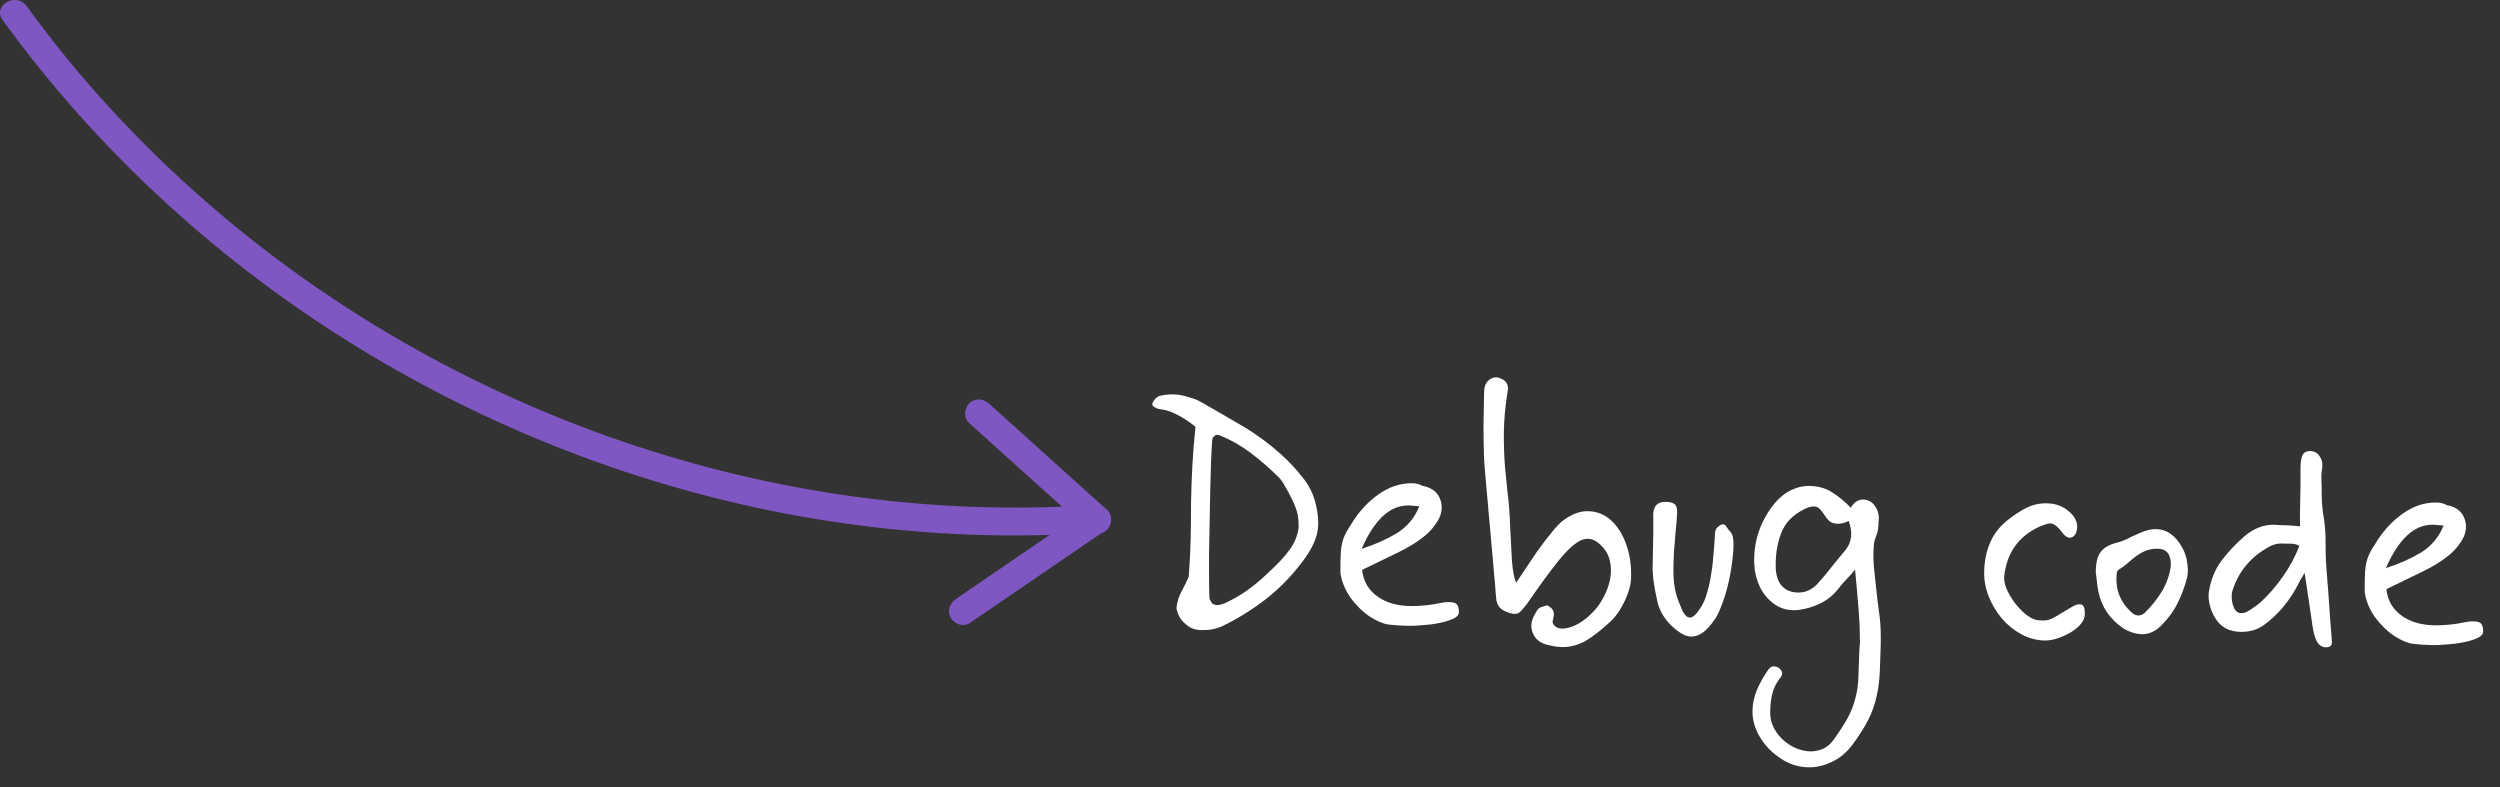 <svg width="216" height="68" viewBox="0 0 216 68" fill="none" xmlns="http://www.w3.org/2000/svg">
<rect x="0" y="0" width="216" height="68" fill="#333333" stroke="none"/>
<path d="M104.833 54.353C104.52 54.417 104.199 54.446 103.869 54.439C103.54 54.451 103.212 54.384 102.885 54.239C102.576 54.06 102.312 53.838 102.091 53.574C101.888 53.327 101.738 52.986 101.643 52.551C101.705 51.998 101.853 51.515 102.086 51.103C102.319 50.674 102.527 50.245 102.708 49.815C102.801 48.568 102.857 47.425 102.877 46.385C102.897 45.328 102.907 44.306 102.908 43.317C102.927 42.33 102.963 41.316 103.018 40.277C103.072 39.22 103.163 38.087 103.29 36.875C103.187 36.787 102.974 36.627 102.649 36.395C102.323 36.164 101.938 35.94 101.491 35.723C101.044 35.507 100.57 35.377 100.068 35.333C99.862 35.242 99.724 35.17 99.656 35.117C99.588 35.063 99.554 34.993 99.556 34.907C99.612 34.717 99.71 34.554 99.851 34.418C100.01 34.283 100.141 34.207 100.246 34.192C100.524 34.128 100.802 34.09 101.08 34.077C101.375 34.066 101.661 34.08 101.937 34.12C102.248 34.177 102.567 34.261 102.895 34.372C103.222 34.464 103.523 34.591 103.798 34.753C104.998 35.434 106.19 36.124 107.373 36.822C108.556 37.521 109.668 38.339 110.708 39.277C111.356 39.862 111.95 40.497 112.492 41.183C113.052 41.852 113.437 42.596 113.646 43.415C113.938 44.53 113.972 45.484 113.749 46.278C113.526 47.054 113.042 47.903 112.297 48.825C111.408 49.97 110.401 50.974 109.275 51.837C108.15 52.7 106.939 53.448 105.645 54.083C105.522 54.15 105.391 54.199 105.252 54.231C105.112 54.281 104.973 54.322 104.833 54.353ZM104.693 52.114C104.882 52.239 105.063 52.295 105.236 52.281C105.428 52.25 105.611 52.201 105.785 52.135C106.45 51.836 107.098 51.466 107.73 51.027C108.363 50.571 108.935 50.097 109.447 49.603C110.276 48.856 110.913 48.183 111.358 47.585C111.82 46.987 112.101 46.325 112.201 45.599C112.213 44.975 112.153 44.471 112.022 44.087C111.89 43.686 111.708 43.266 111.473 42.828C111.323 42.531 111.163 42.242 110.995 41.961C110.845 41.664 110.651 41.4 110.412 41.17C109.68 40.446 108.904 39.772 108.084 39.15C107.263 38.528 106.371 38.017 105.408 37.617C105.236 37.562 105.115 37.551 105.045 37.585C104.992 37.618 104.948 37.652 104.913 37.686C104.842 37.754 104.798 37.805 104.78 37.84C104.762 37.857 104.743 37.96 104.722 38.151C104.698 38.48 104.671 39.008 104.64 39.735C104.626 40.463 104.602 41.304 104.567 42.256C104.549 43.192 104.531 44.163 104.512 45.168C104.493 46.173 104.475 47.135 104.458 48.053C104.458 48.955 104.461 49.726 104.466 50.368C104.471 51.01 104.481 51.434 104.494 51.643C104.493 51.712 104.517 51.791 104.568 51.878C104.636 51.949 104.678 52.028 104.693 52.114ZM121.68 54.072C121.039 54.06 120.476 54.024 119.992 53.962C119.525 53.902 118.983 53.675 118.367 53.282C117.733 52.854 117.171 52.306 116.681 51.638C116.209 50.953 115.919 50.237 115.812 49.489C115.808 48.744 115.82 48.137 115.846 47.669C115.889 47.202 115.975 46.796 116.103 46.452C116.248 46.091 116.446 45.73 116.695 45.371C117.322 44.308 118.101 43.438 119.033 42.762C119.982 42.069 120.985 41.733 122.042 41.753C122.371 41.759 122.656 41.834 122.896 41.977C123.639 42.112 124.135 42.46 124.385 43.019C124.634 43.579 124.623 44.159 124.352 44.761C124.01 45.413 123.54 45.968 122.942 46.425C122.362 46.882 121.643 47.319 120.785 47.736C119.928 48.154 118.896 48.654 117.689 49.238C117.791 50.263 118.278 51.061 119.152 51.632C120.025 52.203 121.174 52.442 122.597 52.347C123.239 52.307 123.821 52.231 124.344 52.12C124.866 52.008 125.282 51.99 125.593 52.065C125.904 52.123 126.055 52.404 126.045 52.906C126.041 53.131 125.873 53.319 125.54 53.469C125.208 53.618 124.799 53.741 124.311 53.836C123.841 53.931 123.364 53.991 122.878 54.017C122.391 54.06 121.992 54.078 121.68 54.072ZM117.645 47.417C118.778 47.057 119.792 46.608 120.687 46.07C121.581 45.515 122.229 44.738 122.629 43.74C122.456 43.72 122.291 43.708 122.135 43.705C121.997 43.685 121.859 43.674 121.72 43.671C120.108 43.641 118.75 44.889 117.645 47.417ZM133.772 55.73C133.133 55.596 132.697 55.276 132.464 54.769C132.231 54.262 132.258 53.734 132.546 53.184C132.726 52.841 132.86 52.636 132.948 52.568C133.053 52.483 133.298 52.392 133.681 52.295C133.972 52.457 134.143 52.616 134.192 52.773C134.258 52.931 134.273 53.087 134.235 53.242C134.198 53.38 134.169 53.518 134.149 53.657C134.129 53.795 134.179 53.926 134.298 54.049C134.502 54.261 134.795 54.345 135.177 54.3C135.56 54.255 135.961 54.115 136.381 53.881C136.82 53.629 137.216 53.316 137.569 52.941C137.922 52.601 138.234 52.182 138.503 51.684C138.79 51.169 138.991 50.636 139.105 50.083C139.22 49.513 139.213 48.958 139.085 48.418C138.956 47.879 138.662 47.405 138.201 46.998C137.69 46.537 137.154 46.432 136.595 46.681C136.053 46.931 135.409 47.517 134.663 48.439C133.918 49.361 132.993 50.627 131.888 52.236C131.71 52.458 131.533 52.663 131.356 52.85C131.197 53.02 130.962 53.077 130.651 53.019C130.323 52.943 130.03 52.825 129.773 52.664C129.533 52.504 129.374 52.249 129.293 51.901C129.293 51.918 129.271 51.701 129.228 51.25C129.201 50.798 129.152 50.208 129.079 49.478C129.023 48.749 128.952 47.942 128.864 47.056C128.794 46.171 128.716 45.294 128.628 44.425C128.558 43.54 128.486 42.732 128.413 42.003C128.358 41.273 128.308 40.692 128.264 40.258C128.238 39.806 128.225 39.589 128.224 39.607C128.19 38.653 128.174 37.69 128.175 36.719C128.193 35.749 128.211 34.787 128.229 33.834C128.238 33.366 128.392 33.022 128.69 32.802C128.989 32.583 129.302 32.545 129.629 32.69C130.162 32.891 130.372 33.267 130.258 33.82C130.062 35.012 129.953 36.181 129.932 37.324C129.928 38.451 129.961 39.457 130.031 40.343C130.119 41.211 130.184 41.871 130.228 42.323C130.364 43.383 130.448 44.459 130.479 45.552C130.528 46.628 130.579 47.6 130.632 48.468C130.703 49.318 130.821 49.945 130.987 50.346C131.129 50.158 131.361 49.816 131.682 49.319C132.021 48.806 132.396 48.249 132.806 47.65C133.233 47.051 133.651 46.505 134.059 46.01C134.467 45.497 134.812 45.139 135.093 44.937C135.867 44.379 136.608 44.124 137.318 44.172C138.028 44.203 138.656 44.466 139.202 44.962C139.747 45.458 140.176 46.133 140.49 46.989C140.803 47.844 140.95 48.809 140.929 49.883C140.921 50.317 140.826 50.783 140.643 51.282C140.46 51.782 140.226 52.263 139.94 52.725C139.654 53.171 139.344 53.538 139.009 53.826C138.409 54.37 137.846 54.818 137.319 55.172C136.793 55.527 136.251 55.751 135.694 55.844C135.138 55.955 134.497 55.917 133.772 55.73ZM146.108 55C145.796 54.994 145.486 54.884 145.178 54.67C144.87 54.474 144.554 54.208 144.231 53.872C143.738 53.343 143.403 52.747 143.224 52.085C143.064 51.406 142.938 50.727 142.847 50.049C142.817 49.772 142.796 49.502 142.784 49.242C142.789 48.965 142.794 48.688 142.799 48.41C142.817 47.492 142.83 46.781 142.839 46.279C142.849 45.759 142.85 45.247 142.842 44.744C142.774 43.772 143.164 43.312 144.013 43.362C144.359 43.386 144.591 43.46 144.71 43.583C144.847 43.69 144.912 43.934 144.905 44.315C144.877 44.852 144.832 45.406 144.77 45.977C144.724 46.531 144.679 47.085 144.634 47.639C144.585 48.435 144.571 49.154 144.594 49.796C144.616 50.438 144.726 51.064 144.922 51.675C145.071 52.076 145.228 52.461 145.395 52.828C145.579 53.178 145.784 53.355 146.009 53.359C146.182 53.363 146.384 53.228 146.615 52.955C146.97 52.511 147.23 52.039 147.395 51.539C147.561 51.022 147.692 50.496 147.789 49.96C147.905 49.321 147.987 48.681 148.033 48.041C148.097 47.4 148.144 46.76 148.173 46.119C148.178 45.859 148.26 45.661 148.419 45.525C148.595 45.373 148.744 45.297 148.865 45.3C148.986 45.302 149.08 45.364 149.147 45.487C149.215 45.592 149.282 45.689 149.35 45.777C149.537 45.954 149.655 46.138 149.704 46.33C149.752 46.521 149.774 46.738 149.77 46.981C149.777 47.484 149.732 48.064 149.633 48.721C149.551 49.361 149.426 50.017 149.258 50.69C149.089 51.346 148.896 51.94 148.678 52.474C148.477 53.007 148.262 53.41 148.031 53.684C147.408 54.573 146.767 55.012 146.108 55ZM156.237 66.294C155.37 66.278 154.569 66.02 153.833 65.521C153.096 65.039 152.501 64.421 152.047 63.667C151.61 62.931 151.399 62.172 151.414 61.392C151.425 60.786 151.558 60.182 151.812 59.58C152.066 58.995 152.389 58.42 152.781 57.856C152.941 57.633 153.133 57.541 153.358 57.58C153.6 57.62 153.78 57.736 153.897 57.929C154.033 58.122 154.002 58.338 153.807 58.577C153.47 59.004 153.245 59.451 153.132 59.917C153.019 60.383 152.958 60.867 152.949 61.369C152.921 61.941 153.032 62.463 153.283 62.936C153.551 63.426 153.899 63.832 154.327 64.152C154.771 64.49 155.243 64.715 155.744 64.829C156.244 64.959 156.73 64.951 157.201 64.804C157.689 64.674 158.102 64.37 158.44 63.891C158.921 63.224 159.314 62.616 159.619 62.067C159.924 61.518 160.151 60.941 160.301 60.337C160.468 59.751 160.56 59.051 160.575 58.236C160.607 57.474 160.626 56.92 160.632 56.573C160.656 56.227 160.669 55.984 160.672 55.846C160.691 55.725 160.702 55.621 160.704 55.534C160.705 55.447 160.7 55.283 160.687 55.04C160.692 54.797 160.682 54.381 160.658 53.791C160.619 53.114 160.564 52.368 160.493 51.551C160.421 50.735 160.349 49.954 160.277 49.207C160.099 49.446 159.86 49.719 159.559 50.026C159.276 50.315 159.055 50.571 158.895 50.793C158.45 51.374 157.922 51.815 157.309 52.116C156.714 52.417 156.069 52.612 155.374 52.703C154.61 52.776 153.945 52.625 153.38 52.25C152.832 51.876 152.4 51.382 152.082 50.769C151.782 50.139 151.612 49.495 151.572 48.835C151.471 46.857 152.05 45.082 153.31 43.511C153.771 42.965 154.256 42.575 154.763 42.342C155.287 42.092 155.81 41.972 156.33 41.981C157.092 41.996 157.748 42.181 158.296 42.539C158.861 42.896 159.399 43.339 159.909 43.869C160.195 43.389 160.546 43.153 160.962 43.161C161.413 43.169 161.765 43.367 162.017 43.753C162.288 44.139 162.383 44.592 162.304 45.11C162.296 45.544 162.255 45.864 162.182 46.07C162.109 46.277 162.035 46.492 161.962 46.716C161.905 46.941 161.873 47.304 161.863 47.807C161.857 48.153 161.867 48.509 161.895 48.873C161.94 49.238 161.977 49.594 162.005 49.942C162.094 50.758 162.168 51.436 162.227 51.974C162.304 52.496 162.364 52.956 162.409 53.356C162.454 53.738 162.481 54.12 162.491 54.502C162.502 54.866 162.503 55.282 162.494 55.75C162.485 56.235 162.465 56.833 162.434 57.543C162.416 58.514 162.322 59.361 162.152 60.086C162 60.829 161.752 61.535 161.41 62.205C161.068 62.874 160.604 63.602 160.017 64.389C159.537 65.021 158.965 65.496 158.3 65.813C157.635 66.147 156.947 66.307 156.237 66.294ZM155.35 51.195C155.974 51.206 156.525 50.965 157.002 50.472C157.427 50.012 157.835 49.525 158.226 49.012C158.634 48.5 159.042 48.005 159.45 47.527C159.77 47.117 159.934 46.669 159.943 46.184C159.95 45.838 159.879 45.446 159.731 45.01C159.399 45.177 159.085 45.258 158.791 45.252C158.479 45.246 158.237 45.173 158.067 45.031C157.896 44.871 157.752 44.695 157.635 44.502C157.517 44.31 157.39 44.142 157.254 44.001C157.118 43.843 156.938 43.761 156.712 43.757C156.47 43.752 156.173 43.842 155.823 44.026C154.878 44.511 154.241 45.175 153.913 46.019C153.586 46.845 153.421 47.761 153.42 48.766C153.405 49.529 153.559 50.121 153.88 50.543C154.219 50.965 154.709 51.183 155.35 51.195ZM176.652 55.34C175.959 55.327 175.295 55.15 174.66 54.808C174.025 54.467 173.461 54.014 172.969 53.45C172.494 52.887 172.116 52.255 171.835 51.557C171.553 50.858 171.419 50.136 171.433 49.391C171.45 48.472 171.622 47.635 171.948 46.878C172.275 46.121 172.781 45.472 173.467 44.93C173.978 44.524 174.504 44.178 175.047 43.894C175.607 43.61 176.208 43.474 176.849 43.486C177.594 43.5 178.223 43.728 178.735 44.171C179.264 44.597 179.506 45.096 179.461 45.667C179.419 46.048 179.275 46.296 179.03 46.413C178.786 46.53 178.519 46.421 178.23 46.086C177.994 45.752 177.782 45.523 177.593 45.398C177.423 45.256 177.233 45.2 177.024 45.231C176.816 45.262 176.528 45.361 176.161 45.527C174.412 46.344 173.415 47.738 173.169 49.709C173.128 50.055 173.19 50.438 173.356 50.857C173.539 51.277 173.774 51.68 174.061 52.067C174.349 52.436 174.655 52.763 174.979 53.046C175.321 53.313 175.63 53.483 175.906 53.558C176.338 53.635 176.702 53.633 176.998 53.552C177.294 53.454 177.636 53.278 178.022 53.025C178.355 52.824 178.68 52.63 178.995 52.446C179.328 52.244 179.598 52.171 179.805 52.227C180.03 52.266 180.137 52.545 180.128 53.065C180.12 53.446 179.923 53.815 179.535 54.172C179.164 54.512 178.708 54.789 178.167 55.004C177.625 55.237 177.12 55.349 176.652 55.34ZM185.11 54.797C184.538 54.786 183.978 54.611 183.43 54.271C182.899 53.914 182.44 53.464 182.051 52.919C181.68 52.357 181.431 51.763 181.304 51.137C181.241 50.823 181.195 50.511 181.166 50.198C181.137 49.885 181.107 49.651 181.075 49.494C181.074 48.627 181.224 48.015 181.526 47.656C181.828 47.281 182.301 47.021 182.945 46.877C183.241 46.796 183.529 46.688 183.809 46.555C184.089 46.404 184.369 46.271 184.649 46.155C185.261 45.854 185.81 45.708 186.295 45.718C187.196 45.734 187.932 46.242 188.503 47.241C188.772 47.68 188.936 48.186 188.994 48.759C189.071 49.315 189.036 49.782 188.89 50.161C188.704 50.851 188.449 51.514 188.125 52.149C187.818 52.767 187.409 53.34 186.896 53.868C186.613 54.192 186.313 54.429 185.999 54.58C185.701 54.73 185.405 54.802 185.11 54.797ZM185.327 52.929C185.91 52.35 186.399 51.735 186.792 51.084C187.186 50.432 187.442 49.709 187.561 48.914C187.597 47.926 187.225 47.425 186.445 47.411C185.925 47.401 185.473 47.505 185.087 47.723C184.719 47.924 184.377 48.169 184.059 48.458C183.742 48.747 183.408 49.001 183.057 49.219C182.987 49.253 182.933 49.338 182.896 49.476C182.876 49.597 182.866 49.701 182.864 49.788C182.789 51 183.212 52.031 184.132 52.88C184.354 53.092 184.568 53.192 184.777 53.178C184.985 53.165 185.169 53.082 185.327 52.929ZM200.971 55.927C200.625 55.921 200.359 55.751 200.175 55.418C200.007 55.086 199.885 54.659 199.809 54.137C199.732 53.615 199.655 53.085 199.578 52.547C199.425 51.486 199.31 50.712 199.232 50.225C199.154 49.739 199.116 49.495 199.116 49.495C199.044 49.633 198.963 49.77 198.874 49.907C198.785 50.044 198.704 50.19 198.632 50.344C198.271 51.066 197.843 51.734 197.346 52.349C196.849 52.963 196.266 53.516 195.598 54.006C195.036 54.411 194.365 54.607 193.585 54.592C193.1 54.583 192.668 54.48 192.291 54.282C191.93 54.084 191.632 53.793 191.397 53.407C191.161 53.021 190.996 52.611 190.9 52.175C190.804 51.723 190.794 51.332 190.87 51.005C191.044 50.02 191.399 49.168 191.932 48.45C192.483 47.715 193.147 47.008 193.922 46.329C194.733 45.651 195.588 45.32 196.489 45.337C196.576 45.339 196.784 45.351 197.113 45.375C197.459 45.381 197.797 45.396 198.126 45.42C198.455 45.443 198.654 45.465 198.723 45.483C198.713 45.084 198.711 44.746 198.716 44.469C198.722 44.174 198.727 43.888 198.732 43.611C198.738 43.316 198.745 42.952 198.753 42.519C198.767 41.739 198.771 41.089 198.763 40.569C198.756 40.032 198.807 39.634 198.916 39.376C199.025 39.1 199.262 38.966 199.626 38.973C199.938 38.979 200.187 39.105 200.373 39.351C200.558 39.632 200.649 39.868 200.645 40.058C200.659 40.249 200.647 40.44 200.609 40.63C200.57 40.82 200.557 41.071 200.568 41.383C200.594 41.869 200.602 42.355 200.593 42.84C200.602 43.308 200.636 43.777 200.697 44.246C200.87 45.185 200.947 46.123 200.93 47.059C200.93 47.978 200.973 48.906 201.06 49.844C201.131 50.677 201.193 51.511 201.247 52.344C201.3 53.177 201.363 54.01 201.434 54.844C201.462 55.174 201.475 55.417 201.472 55.573C201.469 55.729 201.372 55.839 201.18 55.905C201.127 55.922 201.058 55.929 200.971 55.927ZM193.641 52.981C193.884 52.986 194.172 52.87 194.506 52.633C194.857 52.397 195.112 52.211 195.271 52.075C195.976 51.43 196.632 50.679 197.237 49.824C197.843 48.951 198.319 48.067 198.665 47.172C198.46 47.03 198.184 46.964 197.837 46.975C197.508 46.969 197.248 46.964 197.057 46.96C196.814 46.956 196.536 47.02 196.221 47.152C194.558 48.005 193.451 49.285 192.899 50.991C192.825 51.215 192.803 51.483 192.831 51.795C192.86 52.108 192.942 52.387 193.076 52.632C193.21 52.86 193.399 52.976 193.641 52.981ZM210.179 55.736C209.537 55.724 208.975 55.688 208.49 55.627C208.023 55.566 207.482 55.339 206.865 54.946C206.231 54.518 205.67 53.97 205.179 53.302C204.707 52.617 204.417 51.901 204.31 51.153C204.306 50.408 204.318 49.801 204.344 49.334C204.387 48.866 204.473 48.46 204.601 48.116C204.746 47.755 204.944 47.394 205.193 47.035C205.82 45.972 206.599 45.102 207.531 44.426C208.48 43.734 209.483 43.397 210.54 43.417C210.869 43.423 211.154 43.498 211.394 43.641C212.137 43.776 212.633 44.124 212.883 44.683C213.132 45.243 213.121 45.823 212.85 46.425C212.508 47.077 212.039 47.632 211.441 48.089C210.86 48.546 210.141 48.983 209.283 49.4C208.426 49.818 207.394 50.318 206.187 50.902C206.289 51.927 206.777 52.725 207.65 53.296C208.523 53.867 209.672 54.106 211.095 54.011C211.737 53.971 212.32 53.896 212.842 53.784C213.364 53.672 213.78 53.654 214.091 53.73C214.402 53.787 214.553 54.068 214.543 54.57C214.539 54.795 214.371 54.983 214.039 55.133C213.706 55.283 213.297 55.405 212.809 55.5C212.34 55.595 211.862 55.655 211.376 55.681C210.89 55.724 210.49 55.742 210.179 55.736ZM206.143 49.081C207.277 48.721 208.291 48.272 209.185 47.734C210.079 47.179 210.727 46.402 211.127 45.404C210.954 45.384 210.789 45.372 210.634 45.369C210.495 45.349 210.357 45.338 210.218 45.335C208.606 45.305 207.248 46.554 206.143 49.081Z" fill="white"/>
<g clip-path="url(#clip0_1096_5179)">
<path d="M94.372 43.633C80.604 44.555 66.756 42.59 53.707 38.117C40.674 33.643 28.465 26.675 18.037 17.631C12.171 12.548 6.858 6.815 2.295 0.521C1.4 -0.722 -0.686 0.481 0.225 1.732C8.528 13.173 19.123 22.827 31.173 30.171C43.223 37.515 56.664 42.566 70.559 44.852C78.422 46.142 86.413 46.575 94.364 46.038C95.898 45.934 95.906 43.529 94.364 43.633H94.372Z" fill="#7E57C2"/>
<path d="M83.734 36.553C87.147 39.624 90.551 42.695 93.963 45.766C94.442 46.199 95.185 46.239 95.657 45.766C96.096 45.325 96.144 44.499 95.657 44.066C92.245 40.995 88.841 37.924 85.429 34.854C84.949 34.421 84.206 34.38 83.734 34.854C83.295 35.295 83.247 36.12 83.734 36.553Z" fill="#7E57C2"/>
<path d="M94.154 43.849C90.295 46.487 86.435 49.117 82.584 51.755C82.048 52.124 81.809 52.813 82.152 53.398C82.464 53.928 83.255 54.2 83.79 53.831C87.65 51.194 91.509 48.564 95.361 45.926C95.896 45.557 96.136 44.868 95.792 44.282C95.481 43.753 94.69 43.48 94.154 43.849Z" fill="#7E57C2"/>
</g>
<defs>
<clipPath id="clip0_1096_5179">
<rect width="96" height="54" fill="white"/>
</clipPath>
</defs>
</svg>
